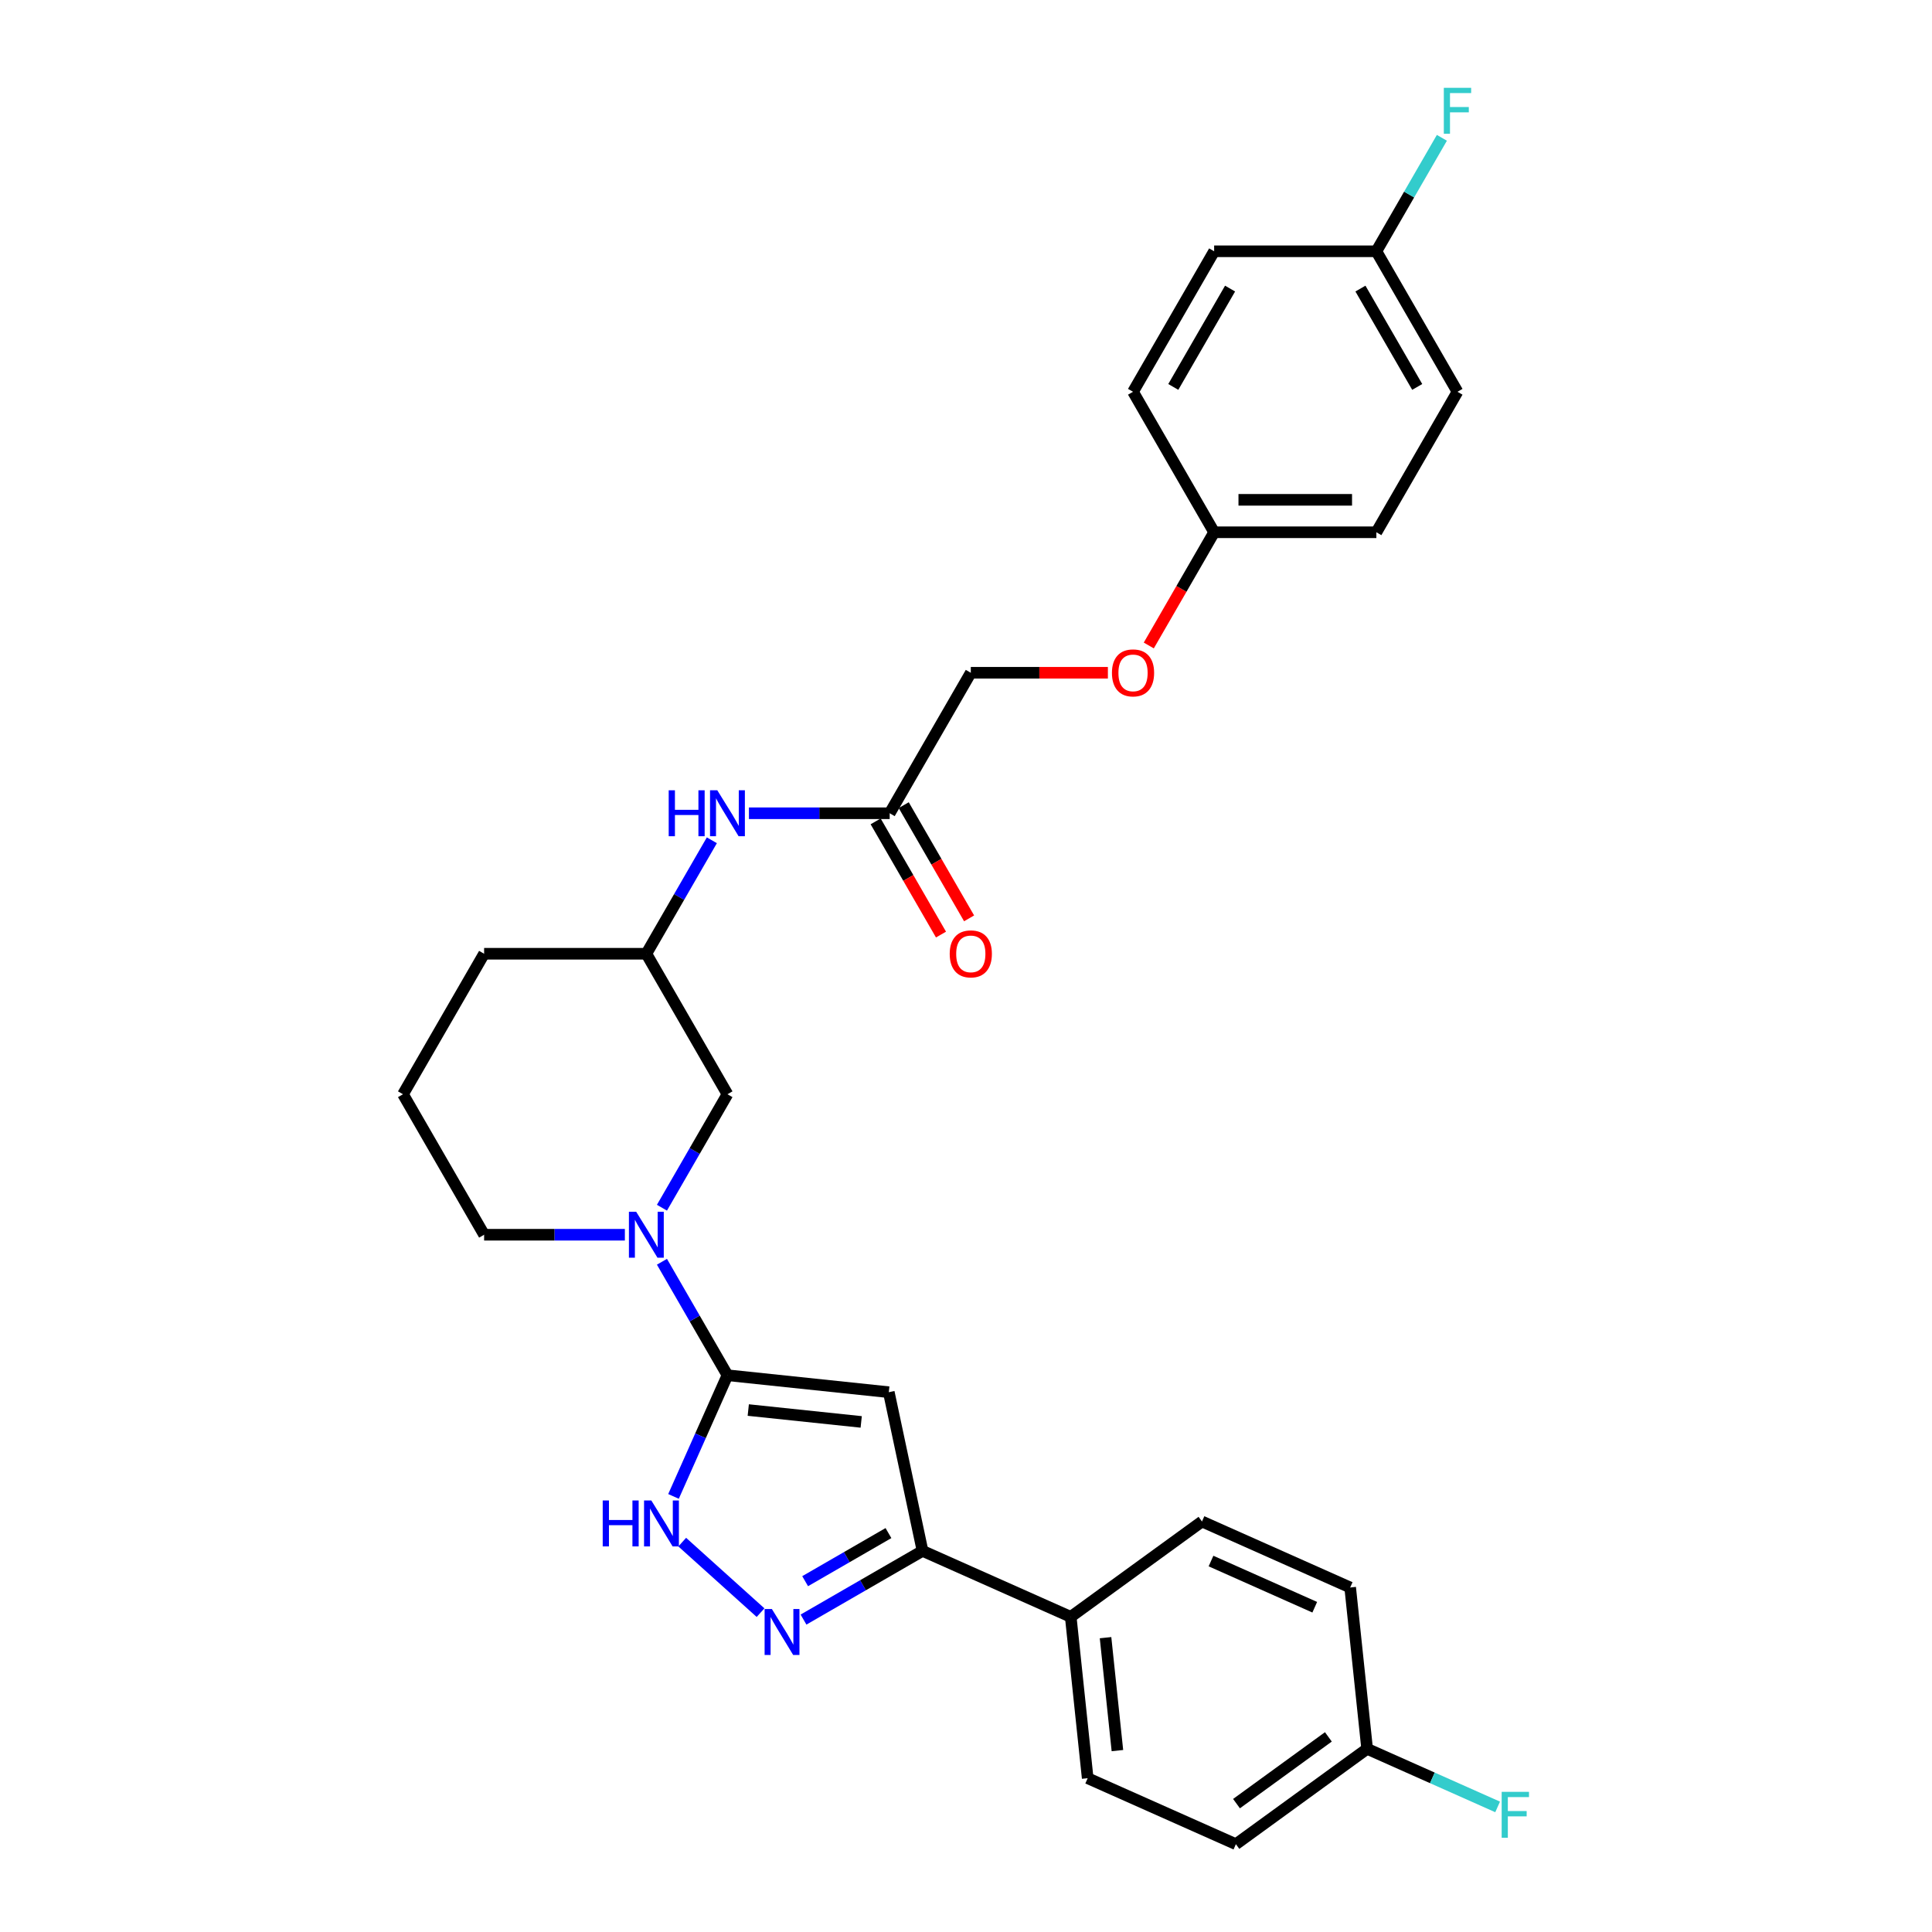 <?xml version='1.0' encoding='iso-8859-1'?>
<svg version='1.1' baseProfile='full'
              xmlns='http://www.w3.org/2000/svg'
                      xmlns:rdkit='http://www.rdkit.org/xml'
                      xmlns:xlink='http://www.w3.org/1999/xlink'
                  xml:space='preserve'
width='1000px' height='1000px' viewBox='0 0 1000 1000'>
<!-- END OF HEADER -->
<rect style='opacity:1.0;fill:#FFFFFF;stroke:none' width='1000' height='1000' x='0' y='0'> </rect>
<path class='bond-0' d='M 376.531,711.819 L 460.04,720.596' style='fill:none;fill-rule:evenodd;stroke:#000000;stroke-width:6px;stroke-linecap:butt;stroke-linejoin:miter;stroke-opacity:1' />
<path class='bond-0' d='M 387.302,729.837 L 445.759,735.981' style='fill:none;fill-rule:evenodd;stroke:#000000;stroke-width:6px;stroke-linecap:butt;stroke-linejoin:miter;stroke-opacity:1' />
<path class='bond-1' d='M 376.531,711.819 L 362.569,743.179' style='fill:none;fill-rule:evenodd;stroke:#000000;stroke-width:6px;stroke-linecap:butt;stroke-linejoin:miter;stroke-opacity:1' />
<path class='bond-1' d='M 362.569,743.179 L 348.606,774.539' style='fill:none;fill-rule:evenodd;stroke:#0000FF;stroke-width:6px;stroke-linecap:butt;stroke-linejoin:miter;stroke-opacity:1' />
<path class='bond-2' d='M 376.531,711.819 L 359.577,682.453' style='fill:none;fill-rule:evenodd;stroke:#000000;stroke-width:6px;stroke-linecap:butt;stroke-linejoin:miter;stroke-opacity:1' />
<path class='bond-2' d='M 359.577,682.453 L 342.623,653.088' style='fill:none;fill-rule:evenodd;stroke:#0000FF;stroke-width:6px;stroke-linecap:butt;stroke-linejoin:miter;stroke-opacity:1' />
<path class='bond-3' d='M 460.04,720.596 L 477.498,802.73' style='fill:none;fill-rule:evenodd;stroke:#000000;stroke-width:6px;stroke-linecap:butt;stroke-linejoin:miter;stroke-opacity:1' />
<path class='bond-4' d='M 393.662,834.704 L 353.121,798.202' style='fill:none;fill-rule:evenodd;stroke:#0000FF;stroke-width:6px;stroke-linecap:butt;stroke-linejoin:miter;stroke-opacity:1' />
<path class='bond-5' d='M 415.897,838.296 L 446.698,820.513' style='fill:none;fill-rule:evenodd;stroke:#0000FF;stroke-width:6px;stroke-linecap:butt;stroke-linejoin:miter;stroke-opacity:1' />
<path class='bond-5' d='M 446.698,820.513 L 477.498,802.73' style='fill:none;fill-rule:evenodd;stroke:#000000;stroke-width:6px;stroke-linecap:butt;stroke-linejoin:miter;stroke-opacity:1' />
<path class='bond-5' d='M 416.74,818.417 L 438.301,805.969' style='fill:none;fill-rule:evenodd;stroke:#0000FF;stroke-width:6px;stroke-linecap:butt;stroke-linejoin:miter;stroke-opacity:1' />
<path class='bond-5' d='M 438.301,805.969 L 459.861,793.521' style='fill:none;fill-rule:evenodd;stroke:#000000;stroke-width:6px;stroke-linecap:butt;stroke-linejoin:miter;stroke-opacity:1' />
<path class='bond-6' d='M 342.623,625.11 L 359.577,595.745' style='fill:none;fill-rule:evenodd;stroke:#0000FF;stroke-width:6px;stroke-linecap:butt;stroke-linejoin:miter;stroke-opacity:1' />
<path class='bond-6' d='M 359.577,595.745 L 376.531,566.38' style='fill:none;fill-rule:evenodd;stroke:#000000;stroke-width:6px;stroke-linecap:butt;stroke-linejoin:miter;stroke-opacity:1' />
<path class='bond-7' d='M 323.429,639.099 L 287.003,639.099' style='fill:none;fill-rule:evenodd;stroke:#0000FF;stroke-width:6px;stroke-linecap:butt;stroke-linejoin:miter;stroke-opacity:1' />
<path class='bond-7' d='M 287.003,639.099 L 250.578,639.099' style='fill:none;fill-rule:evenodd;stroke:#000000;stroke-width:6px;stroke-linecap:butt;stroke-linejoin:miter;stroke-opacity:1' />
<path class='bond-8' d='M 477.498,802.73 L 554.208,836.883' style='fill:none;fill-rule:evenodd;stroke:#000000;stroke-width:6px;stroke-linecap:butt;stroke-linejoin:miter;stroke-opacity:1' />
<path class='bond-9' d='M 460.5,420.941 L 424.075,420.941' style='fill:none;fill-rule:evenodd;stroke:#000000;stroke-width:6px;stroke-linecap:butt;stroke-linejoin:miter;stroke-opacity:1' />
<path class='bond-9' d='M 424.075,420.941 L 387.649,420.941' style='fill:none;fill-rule:evenodd;stroke:#0000FF;stroke-width:6px;stroke-linecap:butt;stroke-linejoin:miter;stroke-opacity:1' />
<path class='bond-10' d='M 453.228,425.14 L 470.144,454.438' style='fill:none;fill-rule:evenodd;stroke:#000000;stroke-width:6px;stroke-linecap:butt;stroke-linejoin:miter;stroke-opacity:1' />
<path class='bond-10' d='M 470.144,454.438 L 487.059,483.735' style='fill:none;fill-rule:evenodd;stroke:#FF0000;stroke-width:6px;stroke-linecap:butt;stroke-linejoin:miter;stroke-opacity:1' />
<path class='bond-10' d='M 467.772,416.743 L 484.687,446.041' style='fill:none;fill-rule:evenodd;stroke:#000000;stroke-width:6px;stroke-linecap:butt;stroke-linejoin:miter;stroke-opacity:1' />
<path class='bond-10' d='M 484.687,446.041 L 501.603,475.338' style='fill:none;fill-rule:evenodd;stroke:#FF0000;stroke-width:6px;stroke-linecap:butt;stroke-linejoin:miter;stroke-opacity:1' />
<path class='bond-11' d='M 460.5,420.941 L 502.485,348.222' style='fill:none;fill-rule:evenodd;stroke:#000000;stroke-width:6px;stroke-linecap:butt;stroke-linejoin:miter;stroke-opacity:1' />
<path class='bond-12' d='M 376.531,566.38 L 334.547,493.661' style='fill:none;fill-rule:evenodd;stroke:#000000;stroke-width:6px;stroke-linecap:butt;stroke-linejoin:miter;stroke-opacity:1' />
<path class='bond-13' d='M 554.208,836.883 L 562.985,920.392' style='fill:none;fill-rule:evenodd;stroke:#000000;stroke-width:6px;stroke-linecap:butt;stroke-linejoin:miter;stroke-opacity:1' />
<path class='bond-13' d='M 572.226,847.654 L 578.37,906.11' style='fill:none;fill-rule:evenodd;stroke:#000000;stroke-width:6px;stroke-linecap:butt;stroke-linejoin:miter;stroke-opacity:1' />
<path class='bond-14' d='M 554.208,836.883 L 622.14,787.527' style='fill:none;fill-rule:evenodd;stroke:#000000;stroke-width:6px;stroke-linecap:butt;stroke-linejoin:miter;stroke-opacity:1' />
<path class='bond-15' d='M 368.455,434.93 L 351.501,464.296' style='fill:none;fill-rule:evenodd;stroke:#0000FF;stroke-width:6px;stroke-linecap:butt;stroke-linejoin:miter;stroke-opacity:1' />
<path class='bond-15' d='M 351.501,464.296 L 334.547,493.661' style='fill:none;fill-rule:evenodd;stroke:#000000;stroke-width:6px;stroke-linecap:butt;stroke-linejoin:miter;stroke-opacity:1' />
<path class='bond-16' d='M 334.547,493.661 L 250.578,493.661' style='fill:none;fill-rule:evenodd;stroke:#000000;stroke-width:6px;stroke-linecap:butt;stroke-linejoin:miter;stroke-opacity:1' />
<path class='bond-17' d='M 562.985,920.392 L 639.695,954.545' style='fill:none;fill-rule:evenodd;stroke:#000000;stroke-width:6px;stroke-linecap:butt;stroke-linejoin:miter;stroke-opacity:1' />
<path class='bond-18' d='M 622.14,787.527 L 698.85,821.681' style='fill:none;fill-rule:evenodd;stroke:#000000;stroke-width:6px;stroke-linecap:butt;stroke-linejoin:miter;stroke-opacity:1' />
<path class='bond-18' d='M 626.816,807.992 L 680.513,831.9' style='fill:none;fill-rule:evenodd;stroke:#000000;stroke-width:6px;stroke-linecap:butt;stroke-linejoin:miter;stroke-opacity:1' />
<path class='bond-19' d='M 573.439,348.222 L 537.962,348.222' style='fill:none;fill-rule:evenodd;stroke:#FF0000;stroke-width:6px;stroke-linecap:butt;stroke-linejoin:miter;stroke-opacity:1' />
<path class='bond-19' d='M 537.962,348.222 L 502.485,348.222' style='fill:none;fill-rule:evenodd;stroke:#000000;stroke-width:6px;stroke-linecap:butt;stroke-linejoin:miter;stroke-opacity:1' />
<path class='bond-20' d='M 594.608,334.098 L 611.523,304.8' style='fill:none;fill-rule:evenodd;stroke:#FF0000;stroke-width:6px;stroke-linecap:butt;stroke-linejoin:miter;stroke-opacity:1' />
<path class='bond-20' d='M 611.523,304.8 L 628.438,275.503' style='fill:none;fill-rule:evenodd;stroke:#000000;stroke-width:6px;stroke-linecap:butt;stroke-linejoin:miter;stroke-opacity:1' />
<path class='bond-21' d='M 628.438,275.503 L 586.454,202.783' style='fill:none;fill-rule:evenodd;stroke:#000000;stroke-width:6px;stroke-linecap:butt;stroke-linejoin:miter;stroke-opacity:1' />
<path class='bond-22' d='M 628.438,275.503 L 712.407,275.503' style='fill:none;fill-rule:evenodd;stroke:#000000;stroke-width:6px;stroke-linecap:butt;stroke-linejoin:miter;stroke-opacity:1' />
<path class='bond-22' d='M 641.034,258.709 L 699.812,258.709' style='fill:none;fill-rule:evenodd;stroke:#000000;stroke-width:6px;stroke-linecap:butt;stroke-linejoin:miter;stroke-opacity:1' />
<path class='bond-23' d='M 707.627,905.19 L 698.85,821.681' style='fill:none;fill-rule:evenodd;stroke:#000000;stroke-width:6px;stroke-linecap:butt;stroke-linejoin:miter;stroke-opacity:1' />
<path class='bond-24' d='M 707.627,905.19 L 741.397,920.225' style='fill:none;fill-rule:evenodd;stroke:#000000;stroke-width:6px;stroke-linecap:butt;stroke-linejoin:miter;stroke-opacity:1' />
<path class='bond-24' d='M 741.397,920.225 L 775.167,935.26' style='fill:none;fill-rule:evenodd;stroke:#33CCCC;stroke-width:6px;stroke-linecap:butt;stroke-linejoin:miter;stroke-opacity:1' />
<path class='bond-25' d='M 707.627,905.19 L 639.695,954.545' style='fill:none;fill-rule:evenodd;stroke:#000000;stroke-width:6px;stroke-linecap:butt;stroke-linejoin:miter;stroke-opacity:1' />
<path class='bond-25' d='M 687.566,899.007 L 640.013,933.556' style='fill:none;fill-rule:evenodd;stroke:#000000;stroke-width:6px;stroke-linecap:butt;stroke-linejoin:miter;stroke-opacity:1' />
<path class='bond-26' d='M 712.407,130.064 L 754.392,202.783' style='fill:none;fill-rule:evenodd;stroke:#000000;stroke-width:6px;stroke-linecap:butt;stroke-linejoin:miter;stroke-opacity:1' />
<path class='bond-26' d='M 704.161,149.369 L 733.55,200.272' style='fill:none;fill-rule:evenodd;stroke:#000000;stroke-width:6px;stroke-linecap:butt;stroke-linejoin:miter;stroke-opacity:1' />
<path class='bond-27' d='M 712.407,130.064 L 729.361,100.699' style='fill:none;fill-rule:evenodd;stroke:#000000;stroke-width:6px;stroke-linecap:butt;stroke-linejoin:miter;stroke-opacity:1' />
<path class='bond-27' d='M 729.361,100.699 L 746.315,71.334' style='fill:none;fill-rule:evenodd;stroke:#33CCCC;stroke-width:6px;stroke-linecap:butt;stroke-linejoin:miter;stroke-opacity:1' />
<path class='bond-28' d='M 712.407,130.064 L 628.438,130.064' style='fill:none;fill-rule:evenodd;stroke:#000000;stroke-width:6px;stroke-linecap:butt;stroke-linejoin:miter;stroke-opacity:1' />
<path class='bond-29' d='M 250.578,639.099 L 208.593,566.38' style='fill:none;fill-rule:evenodd;stroke:#000000;stroke-width:6px;stroke-linecap:butt;stroke-linejoin:miter;stroke-opacity:1' />
<path class='bond-30' d='M 586.454,202.783 L 628.438,130.064' style='fill:none;fill-rule:evenodd;stroke:#000000;stroke-width:6px;stroke-linecap:butt;stroke-linejoin:miter;stroke-opacity:1' />
<path class='bond-30' d='M 607.295,200.272 L 636.685,149.369' style='fill:none;fill-rule:evenodd;stroke:#000000;stroke-width:6px;stroke-linecap:butt;stroke-linejoin:miter;stroke-opacity:1' />
<path class='bond-31' d='M 712.407,275.503 L 754.392,202.783' style='fill:none;fill-rule:evenodd;stroke:#000000;stroke-width:6px;stroke-linecap:butt;stroke-linejoin:miter;stroke-opacity:1' />
<path class='bond-32' d='M 208.593,566.38 L 250.578,493.661' style='fill:none;fill-rule:evenodd;stroke:#000000;stroke-width:6px;stroke-linecap:butt;stroke-linejoin:miter;stroke-opacity:1' />
<path  class='atom-2' d='M 399.523 832.824
L 407.315 845.42
Q 408.088 846.662, 409.33 848.913
Q 410.573 851.163, 410.64 851.298
L 410.64 832.824
L 413.797 832.824
L 413.797 856.604
L 410.539 856.604
L 402.176 842.833
Q 401.202 841.221, 400.161 839.374
Q 399.153 837.527, 398.851 836.956
L 398.851 856.604
L 395.761 856.604
L 395.761 832.824
L 399.523 832.824
' fill='#0000FF'/>
<path  class='atom-3' d='M 311.964 776.638
L 315.189 776.638
L 315.189 786.748
L 327.348 786.748
L 327.348 776.638
L 330.572 776.638
L 330.572 800.418
L 327.348 800.418
L 327.348 789.435
L 315.189 789.435
L 315.189 800.418
L 311.964 800.418
L 311.964 776.638
' fill='#0000FF'/>
<path  class='atom-3' d='M 337.122 776.638
L 344.914 789.233
Q 345.686 790.476, 346.929 792.727
Q 348.172 794.977, 348.239 795.111
L 348.239 776.638
L 351.396 776.638
L 351.396 800.418
L 348.138 800.418
L 339.775 786.647
Q 338.801 785.035, 337.76 783.188
Q 336.752 781.34, 336.45 780.769
L 336.45 800.418
L 333.36 800.418
L 333.36 776.638
L 337.122 776.638
' fill='#0000FF'/>
<path  class='atom-4' d='M 329.29 627.209
L 337.083 639.805
Q 337.855 641.047, 339.098 643.298
Q 340.341 645.548, 340.408 645.682
L 340.408 627.209
L 343.565 627.209
L 343.565 650.989
L 340.307 650.989
L 331.944 637.218
Q 330.97 635.606, 329.928 633.759
Q 328.921 631.911, 328.619 631.34
L 328.619 650.989
L 325.528 650.989
L 325.528 627.209
L 329.29 627.209
' fill='#0000FF'/>
<path  class='atom-9' d='M 346.118 409.051
L 349.342 409.051
L 349.342 419.161
L 361.501 419.161
L 361.501 409.051
L 364.725 409.051
L 364.725 432.831
L 361.501 432.831
L 361.501 421.848
L 349.342 421.848
L 349.342 432.831
L 346.118 432.831
L 346.118 409.051
' fill='#0000FF'/>
<path  class='atom-9' d='M 371.275 409.051
L 379.067 421.647
Q 379.84 422.889, 381.082 425.14
Q 382.325 427.39, 382.392 427.524
L 382.392 409.051
L 385.55 409.051
L 385.55 432.831
L 382.292 432.831
L 373.928 419.06
Q 372.954 417.448, 371.913 415.601
Q 370.905 413.753, 370.603 413.182
L 370.603 432.831
L 367.513 432.831
L 367.513 409.051
L 371.275 409.051
' fill='#0000FF'/>
<path  class='atom-11' d='M 491.569 493.728
Q 491.569 488.018, 494.39 484.827
Q 497.212 481.636, 502.485 481.636
Q 507.758 481.636, 510.579 484.827
Q 513.401 488.018, 513.401 493.728
Q 513.401 499.505, 510.546 502.796
Q 507.691 506.054, 502.485 506.054
Q 497.245 506.054, 494.39 502.796
Q 491.569 499.538, 491.569 493.728
M 502.485 503.367
Q 506.112 503.367, 508.06 500.949
Q 510.042 498.497, 510.042 493.728
Q 510.042 489.059, 508.06 486.708
Q 506.112 484.323, 502.485 484.323
Q 498.857 484.323, 496.876 486.674
Q 494.928 489.025, 494.928 493.728
Q 494.928 498.531, 496.876 500.949
Q 498.857 503.367, 502.485 503.367
' fill='#FF0000'/>
<path  class='atom-14' d='M 575.538 348.289
Q 575.538 342.579, 578.359 339.388
Q 581.181 336.198, 586.454 336.198
Q 591.727 336.198, 594.549 339.388
Q 597.37 342.579, 597.37 348.289
Q 597.37 354.066, 594.515 357.358
Q 591.66 360.616, 586.454 360.616
Q 581.214 360.616, 578.359 357.358
Q 575.538 354.1, 575.538 348.289
M 586.454 357.929
Q 590.081 357.929, 592.029 355.51
Q 594.011 353.059, 594.011 348.289
Q 594.011 343.62, 592.029 341.269
Q 590.081 338.885, 586.454 338.885
Q 582.826 338.885, 580.845 341.236
Q 578.897 343.587, 578.897 348.289
Q 578.897 353.092, 580.845 355.51
Q 582.826 357.929, 586.454 357.929
' fill='#FF0000'/>
<path  class='atom-22' d='M 777.266 927.453
L 791.407 927.453
L 791.407 930.174
L 780.457 930.174
L 780.457 937.395
L 790.198 937.395
L 790.198 940.149
L 780.457 940.149
L 780.457 951.233
L 777.266 951.233
L 777.266 927.453
' fill='#33CCCC'/>
<path  class='atom-23' d='M 747.322 45.455
L 761.462 45.455
L 761.462 48.175
L 750.513 48.175
L 750.513 55.397
L 760.253 55.397
L 760.253 58.151
L 750.513 58.151
L 750.513 69.235
L 747.322 69.235
L 747.322 45.455
' fill='#33CCCC'/>
</svg>
